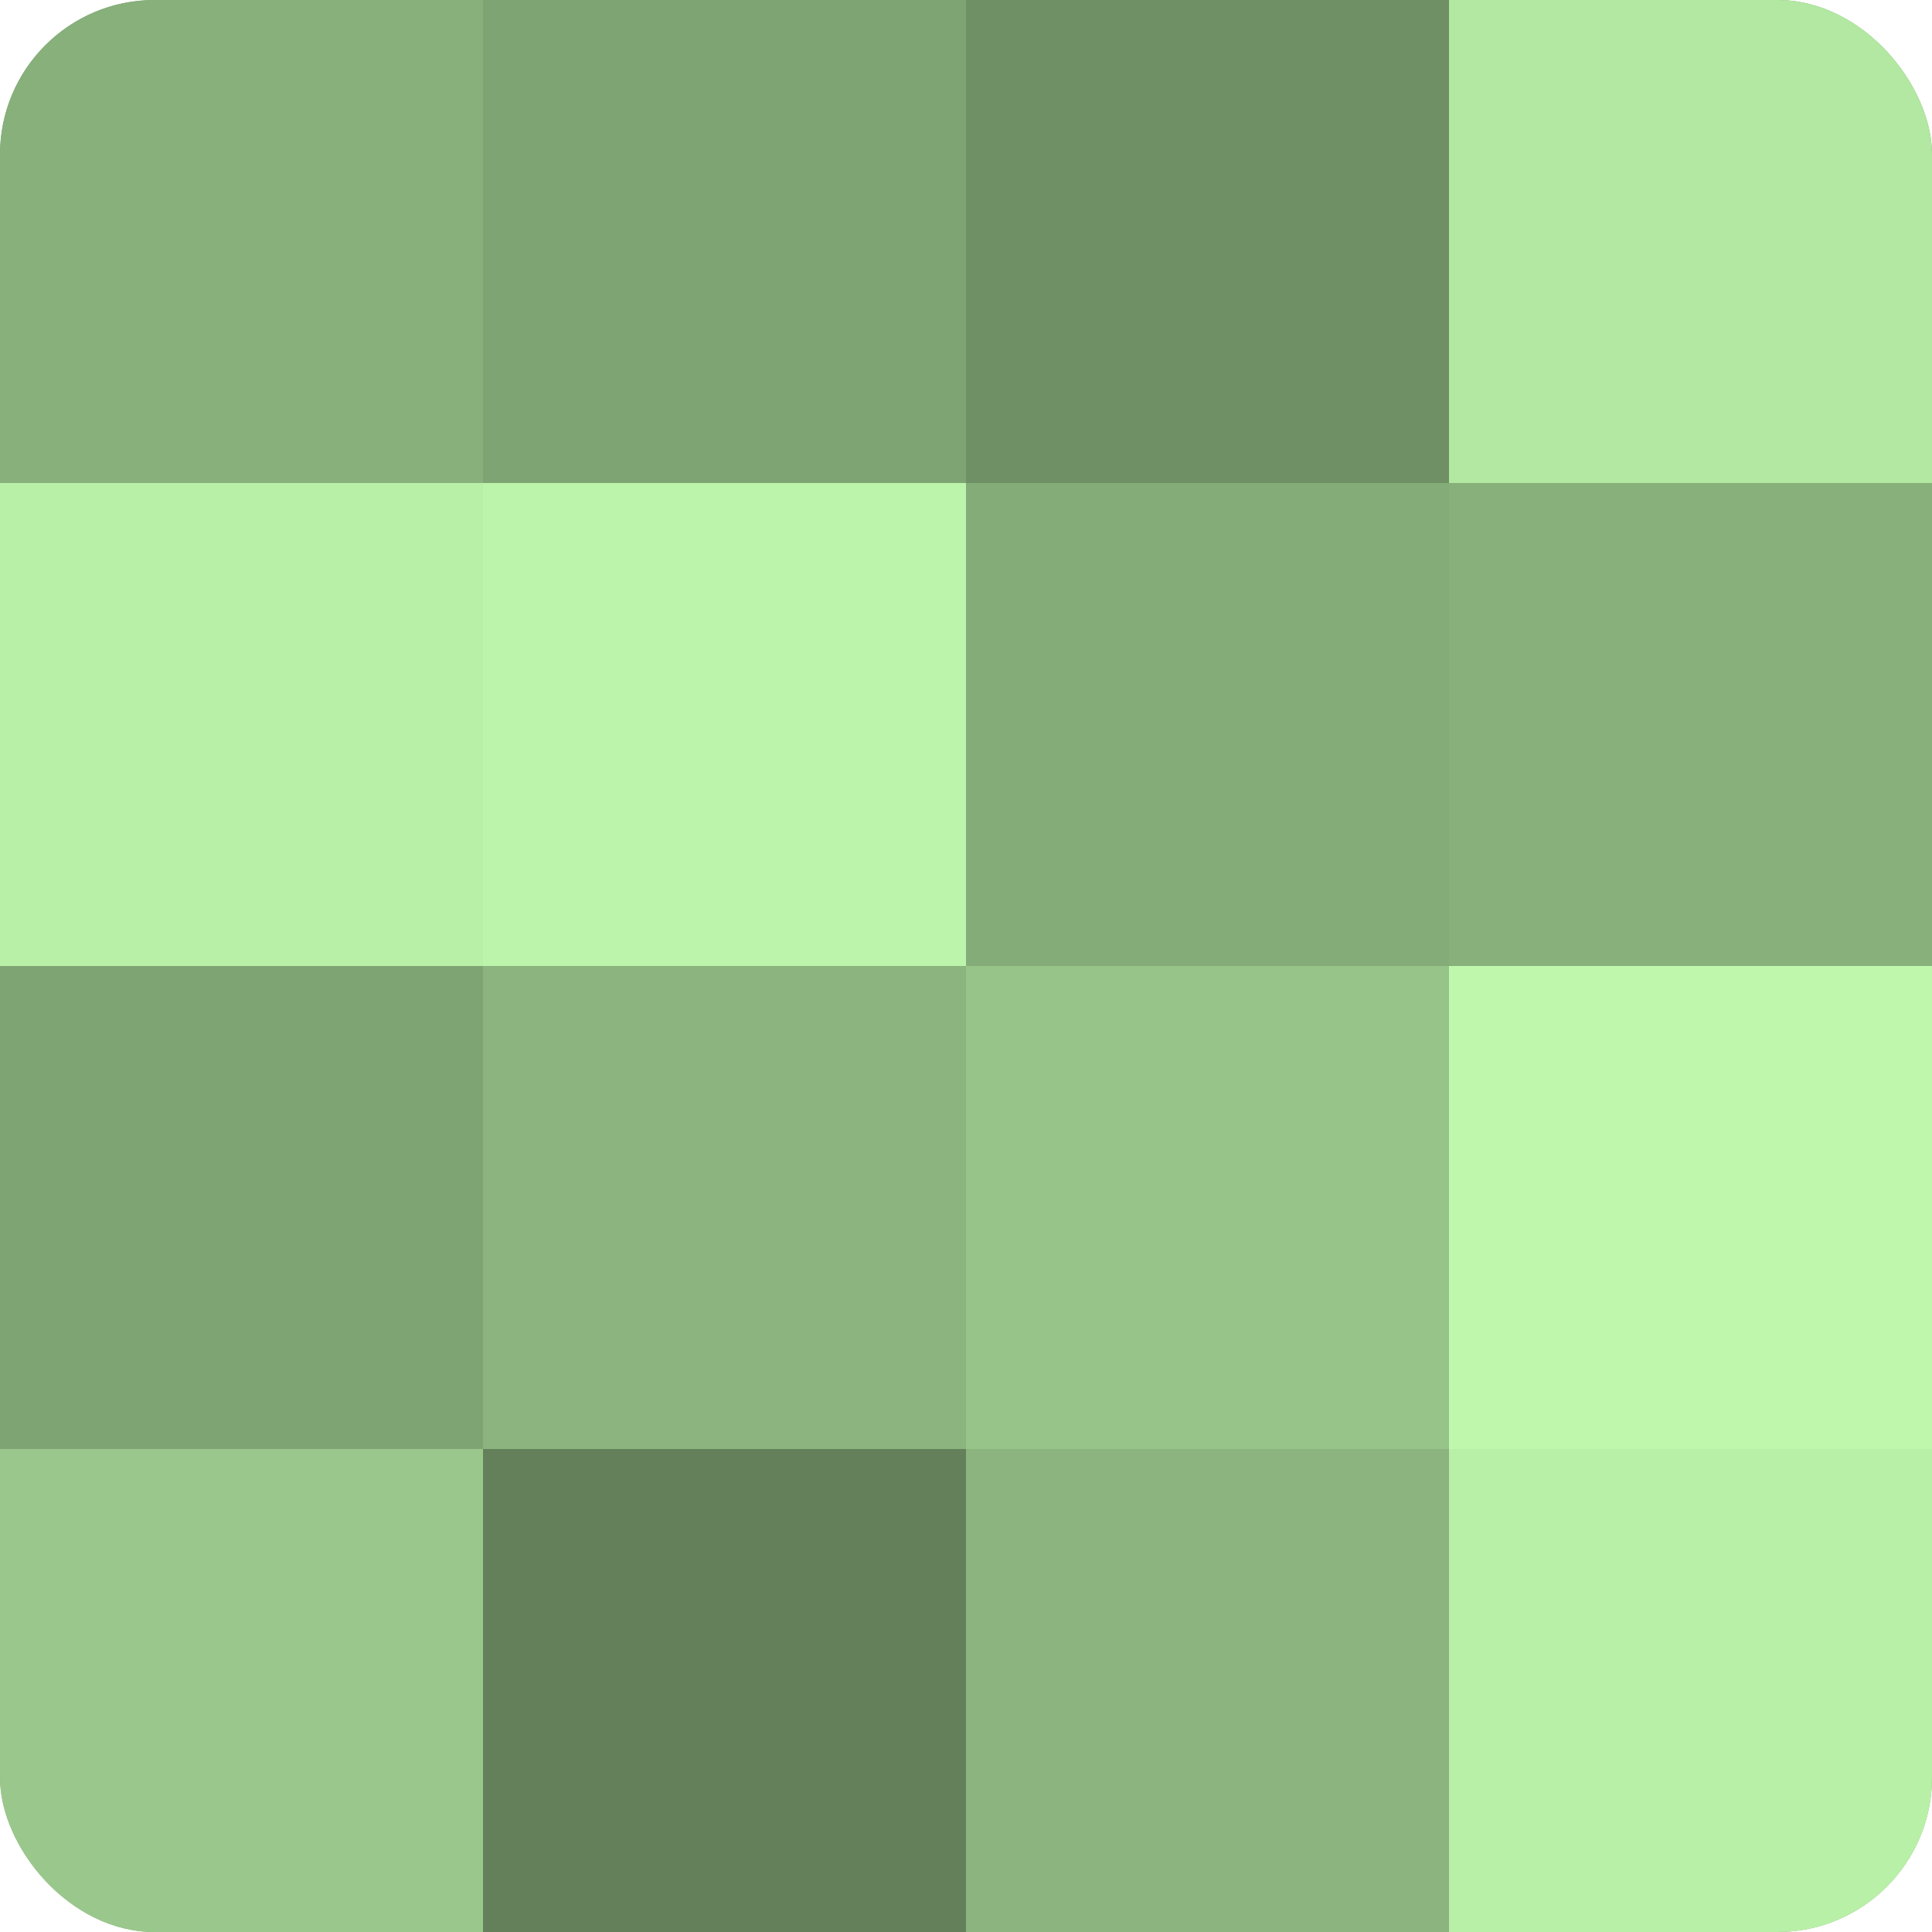 <?xml version="1.0" encoding="UTF-8"?>
<svg xmlns="http://www.w3.org/2000/svg" width="60" height="60" viewBox="0 0 100 100" preserveAspectRatio="xMidYMid meet"><defs><clipPath id="c" width="100" height="100"><rect width="100" height="100" rx="8" ry="8"/></clipPath></defs><g clip-path="url(#c)"><rect width="100" height="100" fill="#7ba070"/><rect width="25" height="25" fill="#87b07b"/><rect y="25" width="25" height="25" fill="#b9f0a8"/><rect y="50" width="25" height="25" fill="#7ea473"/><rect y="75" width="25" height="25" fill="#9ac88c"/><rect x="25" width="25" height="25" fill="#7ea473"/><rect x="25" y="25" width="25" height="25" fill="#bcf4ab"/><rect x="25" y="50" width="25" height="25" fill="#8bb47e"/><rect x="25" y="75" width="25" height="25" fill="#63805a"/><rect x="50" width="25" height="25" fill="#6f9065"/><rect x="50" y="25" width="25" height="25" fill="#84ac78"/><rect x="50" y="50" width="25" height="25" fill="#97c489"/><rect x="50" y="75" width="25" height="25" fill="#8bb47e"/><rect x="75" width="25" height="25" fill="#b2e8a2"/><rect x="75" y="25" width="25" height="25" fill="#87b07b"/><rect x="75" y="50" width="25" height="25" fill="#bff8ad"/><rect x="75" y="75" width="25" height="25" fill="#b9f0a8"/></g></svg>
